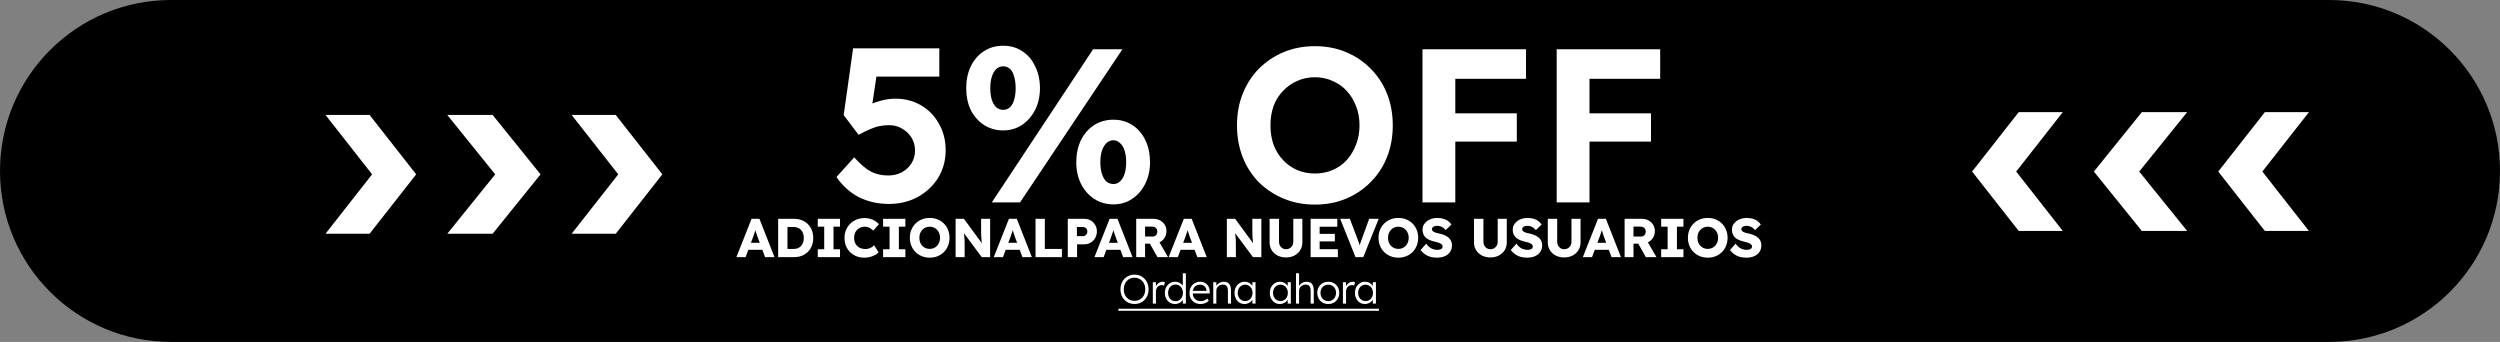 <svg width="914" height="125" viewBox="0 0 914 125" fill="none" xmlns="http://www.w3.org/2000/svg">
<rect x="0" y="0" width="914" height="125" fill="#808080" stroke="none"/>
<path d="M0 62.5C0 27.982 27.982 0 62.5 0H851.5C886.018 0 914 27.982 914 62.5C914 97.018 886.018 125 851.5 125H62.5C27.982 125 0 97.018 0 62.5Z" fill="black"/>
<path d="M325.014 74.56C320.96 74.56 317.28 73.733 313.974 72.08C310.72 70.373 308 67.92 305.814 64.72L312.294 57.52C314.587 60.08 316.667 61.84 318.534 62.8C320.4 63.707 322.454 64.16 324.694 64.16C326.56 64.16 328.24 63.76 329.734 62.96C331.227 62.16 332.4 61.067 333.254 59.68C334.107 58.293 334.534 56.747 334.534 55.04C334.534 53.28 334.107 51.707 333.254 50.32C332.4 48.933 331.254 47.84 329.814 47.04C328.427 46.187 326.827 45.76 325.014 45.76C323.84 45.76 322.747 45.867 321.734 46.08C320.72 46.24 319.6 46.587 318.374 47.12C317.147 47.6 315.654 48.32 313.894 49.28L308.454 42.08L311.894 17.68H343.414V28H317.974L320.934 24.48L318.294 42.24L314.454 40.4C315.254 39.653 316.347 38.96 317.734 38.32C319.174 37.68 320.72 37.147 322.374 36.72C324.08 36.293 325.734 36.08 327.334 36.08C330.854 36.08 333.974 36.88 336.694 38.48C339.467 40.08 341.654 42.32 343.254 45.2C344.907 48.027 345.734 51.28 345.734 54.96C345.734 58.64 344.827 61.973 343.014 64.96C341.2 67.893 338.72 70.24 335.574 72C332.427 73.707 328.907 74.56 325.014 74.56ZM362.607 74L399.647 18H410.367L372.927 74H362.607ZM366.767 47.68C364.154 47.68 361.807 47.013 359.727 45.68C357.7 44.347 356.1 42.533 354.927 40.24C353.807 37.893 353.247 35.227 353.247 32.24C353.247 29.253 353.807 26.587 354.927 24.24C356.1 21.84 357.7 20 359.727 18.72C361.754 17.387 364.1 16.72 366.767 16.72C369.434 16.72 371.754 17.387 373.727 18.72C375.754 20 377.327 21.84 378.447 24.24C379.62 26.587 380.207 29.253 380.207 32.24C380.207 35.173 379.62 37.813 378.447 40.16C377.274 42.453 375.674 44.293 373.647 45.68C371.62 47.013 369.327 47.68 366.767 47.68ZM366.767 40.16C367.727 40.16 368.554 39.84 369.247 39.2C369.94 38.56 370.447 37.653 370.767 36.48C371.14 35.253 371.327 33.84 371.327 32.24C371.327 30.64 371.14 29.227 370.767 28C370.447 26.773 369.94 25.84 369.247 25.2C368.554 24.56 367.727 24.24 366.767 24.24C365.807 24.24 364.954 24.587 364.207 25.28C363.514 25.92 362.98 26.853 362.607 28.08C362.234 29.253 362.047 30.64 362.047 32.24C362.047 33.84 362.234 35.253 362.607 36.48C362.98 37.653 363.514 38.56 364.207 39.2C364.954 39.84 365.807 40.16 366.767 40.16ZM407.087 74.72C404.474 74.72 402.127 74.053 400.047 72.72C398.02 71.387 396.42 69.573 395.247 67.28C394.074 64.933 393.487 62.293 393.487 59.36C393.487 56.32 394.047 53.627 395.167 51.28C396.34 48.933 397.94 47.093 399.967 45.76C402.047 44.427 404.42 43.76 407.087 43.76C409.7 43.76 412.02 44.427 414.047 45.76C416.074 47.093 417.647 48.933 418.767 51.28C419.887 53.627 420.447 56.32 420.447 59.36C420.447 62.24 419.86 64.853 418.687 67.2C417.514 69.547 415.914 71.387 413.887 72.72C411.914 74.053 409.647 74.72 407.087 74.72ZM407.087 67.28C407.994 67.28 408.794 66.96 409.487 66.32C410.234 65.627 410.794 64.693 411.167 63.52C411.54 62.347 411.727 60.96 411.727 59.36C411.727 57.707 411.54 56.293 411.167 55.12C410.794 53.893 410.234 52.96 409.487 52.32C408.794 51.627 407.994 51.28 407.087 51.28C406.074 51.28 405.22 51.627 404.527 52.32C403.834 52.96 403.274 53.893 402.847 55.12C402.474 56.293 402.287 57.707 402.287 59.36C402.287 60.96 402.474 62.347 402.847 63.52C403.22 64.693 403.754 65.627 404.447 66.32C405.194 66.96 406.074 67.28 407.087 67.28ZM480.721 74.8C476.614 74.8 472.827 74.08 469.361 72.64C465.894 71.2 462.854 69.2 460.241 66.64C457.681 64.027 455.707 60.96 454.321 57.44C452.934 53.867 452.241 50 452.241 45.84C452.241 41.627 452.934 37.787 454.321 34.32C455.707 30.8 457.681 27.733 460.241 25.12C462.854 22.507 465.894 20.48 469.361 19.04C472.827 17.6 476.614 16.88 480.721 16.88C484.881 16.88 488.667 17.6 492.081 19.04C495.547 20.48 498.561 22.507 501.121 25.12C503.734 27.733 505.734 30.8 507.121 34.32C508.507 37.84 509.201 41.68 509.201 45.84C509.201 50 508.507 53.84 507.121 57.36C505.734 60.88 503.734 63.947 501.121 66.56C498.561 69.173 495.547 71.2 492.081 72.64C488.667 74.08 484.881 74.8 480.721 74.8ZM480.721 63.44C483.067 63.44 485.227 63.013 487.201 62.16C489.227 61.307 490.961 60.08 492.401 58.48C493.841 56.88 494.961 55.013 495.761 52.88C496.614 50.747 497.041 48.4 497.041 45.84C497.041 43.28 496.614 40.933 495.761 38.8C494.961 36.667 493.841 34.827 492.401 33.28C490.961 31.68 489.227 30.453 487.201 29.6C485.227 28.693 483.067 28.24 480.721 28.24C478.374 28.24 476.214 28.693 474.241 29.6C472.267 30.453 470.534 31.68 469.041 33.28C467.547 34.827 466.401 36.667 465.601 38.8C464.854 40.933 464.481 43.28 464.481 45.84C464.481 48.4 464.854 50.747 465.601 52.88C466.401 55.013 467.547 56.88 469.041 58.48C470.534 60.08 472.267 61.307 474.241 62.16C476.214 63.013 478.374 63.44 480.721 63.44ZM520.061 74V18H532.061V74H520.061ZM525.581 51.76V41.44H554.541V51.76H525.581ZM525.581 28.8V18H557.901V28.8H525.581ZM569.124 74V18H581.124V74H569.124ZM574.644 51.76V41.44H603.604V51.76H574.644ZM574.644 28.8V18H606.964V28.8H574.644Z" fill="white"/>
<path d="M269.23 94L274.77 80H277.65L283.15 94H279.71L277.07 86.9C276.964 86.62 276.857 86.32 276.75 86C276.644 85.68 276.537 85.353 276.43 85.02C276.324 84.673 276.217 84.34 276.11 84.02C276.017 83.687 275.937 83.38 275.87 83.1L276.47 83.08C276.39 83.413 276.297 83.74 276.19 84.06C276.097 84.38 275.997 84.7 275.89 85.02C275.797 85.327 275.69 85.64 275.57 85.96C275.45 86.267 275.337 86.587 275.23 86.92L272.59 94H269.23ZM271.87 91.32L272.93 88.76H279.37L280.41 91.32H271.87ZM284.497 94V80H290.357C291.384 80 292.324 80.173 293.177 80.52C294.03 80.853 294.764 81.333 295.377 81.96C296.004 82.587 296.484 83.327 296.817 84.18C297.15 85.033 297.317 85.973 297.317 87C297.317 88.027 297.15 88.973 296.817 89.84C296.484 90.693 296.004 91.433 295.377 92.06C294.764 92.673 294.03 93.153 293.177 93.5C292.324 93.833 291.384 94 290.357 94H284.497ZM287.897 91.68L287.437 91H290.257C290.817 91 291.317 90.907 291.757 90.72C292.197 90.52 292.57 90.247 292.877 89.9C293.197 89.553 293.444 89.133 293.617 88.64C293.79 88.147 293.877 87.6 293.877 87C293.877 86.4 293.79 85.853 293.617 85.36C293.444 84.867 293.197 84.447 292.877 84.1C292.57 83.753 292.197 83.487 291.757 83.3C291.317 83.1 290.817 83 290.257 83H287.377L287.897 82.36V91.68ZM298.973 94V91.14H301.333V82.86H298.973V80H307.113V82.86H304.733V91.14H307.113V94H298.973ZM316.014 94.2C314.961 94.2 313.987 94.027 313.094 93.68C312.214 93.32 311.447 92.82 310.794 92.18C310.141 91.527 309.634 90.76 309.274 89.88C308.927 88.987 308.754 88.007 308.754 86.94C308.754 85.9 308.941 84.94 309.314 84.06C309.687 83.18 310.201 82.42 310.854 81.78C311.521 81.127 312.301 80.62 313.194 80.26C314.101 79.9 315.087 79.72 316.154 79.72C316.821 79.72 317.474 79.807 318.114 79.98C318.754 80.153 319.347 80.413 319.894 80.76C320.454 81.093 320.934 81.493 321.334 81.96L319.254 84.34C318.974 84.047 318.674 83.793 318.354 83.58C318.047 83.353 317.707 83.18 317.334 83.06C316.961 82.94 316.561 82.88 316.134 82.88C315.601 82.88 315.094 82.98 314.614 83.18C314.147 83.367 313.734 83.64 313.374 84C313.027 84.347 312.754 84.773 312.554 85.28C312.354 85.787 312.254 86.353 312.254 86.98C312.254 87.593 312.354 88.153 312.554 88.66C312.754 89.153 313.034 89.58 313.394 89.94C313.754 90.3 314.187 90.573 314.694 90.76C315.214 90.947 315.787 91.04 316.414 91.04C316.841 91.04 317.247 90.98 317.634 90.86C318.021 90.74 318.374 90.58 318.694 90.38C319.027 90.167 319.321 89.927 319.574 89.66L321.214 92.26C320.881 92.633 320.434 92.967 319.874 93.26C319.327 93.553 318.714 93.787 318.034 93.96C317.367 94.12 316.694 94.2 316.014 94.2ZM322.861 94V91.14H325.221V82.86H322.861V80H331.001V82.86H328.621V91.14H331.001V94H322.861ZM339.922 94.2C338.855 94.2 337.882 94.02 337.002 93.66C336.122 93.3 335.355 92.793 334.702 92.14C334.048 91.487 333.542 90.72 333.182 89.84C332.822 88.96 332.642 87.993 332.642 86.94C332.642 85.887 332.822 84.92 333.182 84.04C333.542 83.16 334.048 82.393 334.702 81.74C335.355 81.087 336.122 80.58 337.002 80.22C337.882 79.86 338.848 79.68 339.902 79.68C340.955 79.68 341.922 79.86 342.802 80.22C343.682 80.58 344.448 81.087 345.102 81.74C345.755 82.393 346.255 83.16 346.602 84.04C346.962 84.92 347.142 85.887 347.142 86.94C347.142 87.98 346.962 88.947 346.602 89.84C346.255 90.72 345.755 91.487 345.102 92.14C344.448 92.793 343.682 93.3 342.802 93.66C341.922 94.02 340.962 94.2 339.922 94.2ZM339.902 91C340.448 91 340.948 90.9 341.402 90.7C341.868 90.5 342.268 90.22 342.602 89.86C342.948 89.487 343.215 89.053 343.402 88.56C343.588 88.067 343.682 87.527 343.682 86.94C343.682 86.353 343.588 85.813 343.402 85.32C343.215 84.827 342.948 84.4 342.602 84.04C342.268 83.667 341.868 83.38 341.402 83.18C340.948 82.98 340.448 82.88 339.902 82.88C339.355 82.88 338.848 82.98 338.382 83.18C337.928 83.38 337.528 83.667 337.182 84.04C336.835 84.4 336.568 84.827 336.382 85.32C336.208 85.813 336.122 86.353 336.122 86.94C336.122 87.527 336.208 88.073 336.382 88.58C336.568 89.073 336.835 89.5 337.182 89.86C337.528 90.22 337.928 90.5 338.382 90.7C338.848 90.9 339.355 91 339.902 91ZM349.372 94V80H352.412L359.752 90L359.092 89.9C359.025 89.46 358.972 89.04 358.932 88.64C358.892 88.24 358.852 87.847 358.812 87.46C358.785 87.073 358.759 86.68 358.732 86.28C358.719 85.88 358.705 85.447 358.692 84.98C358.692 84.513 358.692 84.007 358.692 83.46V80H361.992V94H358.912L351.252 83.68L352.272 83.82C352.339 84.46 352.392 85.007 352.432 85.46C352.485 85.9 352.525 86.293 352.552 86.64C352.592 86.987 352.619 87.3 352.632 87.58C352.645 87.86 352.652 88.14 352.652 88.42C352.665 88.687 352.672 88.987 352.672 89.32V94H349.372ZM363.325 94L368.865 80H371.745L377.245 94H373.805L371.165 86.9C371.058 86.62 370.952 86.32 370.845 86C370.738 85.68 370.632 85.353 370.525 85.02C370.418 84.673 370.312 84.34 370.205 84.02C370.112 83.687 370.032 83.38 369.965 83.1L370.565 83.08C370.485 83.413 370.392 83.74 370.285 84.06C370.192 84.38 370.092 84.7 369.985 85.02C369.892 85.327 369.785 85.64 369.665 85.96C369.545 86.267 369.432 86.587 369.325 86.92L366.685 94H363.325ZM365.965 91.32L367.025 88.76H373.465L374.505 91.32H365.965ZM378.592 94V80H381.992V91H388.232V94H378.592ZM390.379 94V80H396.419C397.299 80 398.079 80.2 398.759 80.6C399.452 81 399.999 81.547 400.399 82.24C400.812 82.933 401.019 83.713 401.019 84.58C401.019 85.487 400.812 86.3 400.399 87.02C399.999 87.727 399.452 88.287 398.759 88.7C398.079 89.113 397.299 89.32 396.419 89.32H393.779V94H390.379ZM393.719 86.34H395.939C396.232 86.34 396.499 86.267 396.739 86.12C396.979 85.973 397.172 85.773 397.319 85.52C397.466 85.267 397.539 84.973 397.539 84.64C397.539 84.293 397.466 84 397.319 83.76C397.172 83.52 396.979 83.333 396.739 83.2C396.499 83.067 396.232 83 395.939 83H393.719V86.34ZM400.133 94L405.673 80H408.553L414.053 94H410.613L407.973 86.9C407.866 86.62 407.759 86.32 407.653 86C407.546 85.68 407.439 85.353 407.333 85.02C407.226 84.673 407.119 84.34 407.013 84.02C406.919 83.687 406.839 83.38 406.773 83.1L407.373 83.08C407.293 83.413 407.199 83.74 407.093 84.06C406.999 84.38 406.899 84.7 406.793 85.02C406.699 85.327 406.593 85.64 406.473 85.96C406.353 86.267 406.239 86.587 406.133 86.92L403.493 94H400.133ZM402.773 91.32L403.833 88.76H410.273L411.313 91.32H402.773ZM415.399 94V80H421.699C422.593 80 423.399 80.193 424.119 80.58C424.853 80.967 425.426 81.5 425.839 82.18C426.253 82.847 426.459 83.607 426.459 84.46C426.459 85.34 426.253 86.133 425.839 86.84C425.426 87.533 424.859 88.08 424.139 88.48C423.419 88.88 422.606 89.08 421.699 89.08H418.639V94H415.399ZM423.159 94L419.599 87.68L423.079 87.18L427.039 94H423.159ZM418.639 86.48H421.399C421.746 86.48 422.046 86.407 422.299 86.26C422.566 86.1 422.766 85.88 422.899 85.6C423.046 85.32 423.119 85 423.119 84.64C423.119 84.28 423.039 83.967 422.879 83.7C422.719 83.42 422.486 83.207 422.179 83.06C421.886 82.913 421.526 82.84 421.099 82.84H418.639V86.48ZM427.262 94L432.802 80H435.682L441.182 94H437.742L435.102 86.9C434.996 86.62 434.889 86.32 434.782 86C434.676 85.68 434.569 85.353 434.462 85.02C434.356 84.673 434.249 84.34 434.142 84.02C434.049 83.687 433.969 83.38 433.902 83.1L434.502 83.08C434.422 83.413 434.329 83.74 434.222 84.06C434.129 84.38 434.029 84.7 433.922 85.02C433.829 85.327 433.722 85.64 433.602 85.96C433.482 86.267 433.369 86.587 433.262 86.92L430.622 94H427.262ZM429.902 91.32L430.962 88.76H437.402L438.442 91.32H429.902ZM448.535 94V80H451.575L458.915 90L458.255 89.9C458.189 89.46 458.135 89.04 458.095 88.64C458.055 88.24 458.015 87.847 457.975 87.46C457.949 87.073 457.922 86.68 457.895 86.28C457.882 85.88 457.869 85.447 457.855 84.98C457.855 84.513 457.855 84.007 457.855 83.46V80H461.155V94H458.075L450.415 83.68L451.435 83.82C451.502 84.46 451.555 85.007 451.595 85.46C451.649 85.9 451.689 86.293 451.715 86.64C451.755 86.987 451.782 87.3 451.795 87.58C451.809 87.86 451.815 88.14 451.815 88.42C451.829 88.687 451.835 88.987 451.835 89.32V94H448.535ZM470.168 94.12C469.008 94.12 467.975 93.887 467.068 93.42C466.162 92.94 465.448 92.287 464.928 91.46C464.422 90.633 464.168 89.687 464.168 88.62V80H467.608V88.44C467.608 88.947 467.722 89.407 467.948 89.82C468.175 90.22 468.482 90.54 468.868 90.78C469.255 91.007 469.688 91.12 470.168 91.12C470.675 91.12 471.122 91.007 471.508 90.78C471.908 90.54 472.228 90.22 472.468 89.82C472.708 89.407 472.828 88.947 472.828 88.44V80H476.148V88.62C476.148 89.687 475.888 90.633 475.368 91.46C474.862 92.287 474.155 92.94 473.248 93.42C472.342 93.887 471.315 94.12 470.168 94.12ZM479.161 94V80H488.921V82.9H482.461V91.1H489.121V94H479.161ZM480.761 88.26V85.5H488.021V88.26H480.761ZM495.572 94L489.972 80H493.512L496.212 87.14C496.372 87.553 496.505 87.913 496.612 88.22C496.732 88.527 496.832 88.813 496.912 89.08C497.005 89.347 497.085 89.62 497.152 89.9C497.232 90.167 497.318 90.473 497.412 90.82H496.792C496.898 90.367 497.005 89.967 497.112 89.62C497.218 89.26 497.338 88.893 497.472 88.52C497.605 88.133 497.772 87.673 497.972 87.14L500.572 80H504.052L498.412 94H495.572ZM511.265 94.2C510.198 94.2 509.225 94.02 508.345 93.66C507.465 93.3 506.698 92.793 506.045 92.14C505.391 91.487 504.885 90.72 504.525 89.84C504.165 88.96 503.985 87.993 503.985 86.94C503.985 85.887 504.165 84.92 504.525 84.04C504.885 83.16 505.391 82.393 506.045 81.74C506.698 81.087 507.465 80.58 508.345 80.22C509.225 79.86 510.191 79.68 511.245 79.68C512.298 79.68 513.265 79.86 514.145 80.22C515.025 80.58 515.791 81.087 516.445 81.74C517.098 82.393 517.598 83.16 517.945 84.04C518.305 84.92 518.485 85.887 518.485 86.94C518.485 87.98 518.305 88.947 517.945 89.84C517.598 90.72 517.098 91.487 516.445 92.14C515.791 92.793 515.025 93.3 514.145 93.66C513.265 94.02 512.305 94.2 511.265 94.2ZM511.245 91C511.791 91 512.291 90.9 512.745 90.7C513.211 90.5 513.611 90.22 513.945 89.86C514.291 89.487 514.558 89.053 514.745 88.56C514.931 88.067 515.025 87.527 515.025 86.94C515.025 86.353 514.931 85.813 514.745 85.32C514.558 84.827 514.291 84.4 513.945 84.04C513.611 83.667 513.211 83.38 512.745 83.18C512.291 82.98 511.791 82.88 511.245 82.88C510.698 82.88 510.191 82.98 509.725 83.18C509.271 83.38 508.871 83.667 508.525 84.04C508.178 84.4 507.911 84.827 507.725 85.32C507.551 85.813 507.465 86.353 507.465 86.94C507.465 87.527 507.551 88.073 507.725 88.58C507.911 89.073 508.178 89.5 508.525 89.86C508.871 90.22 509.271 90.5 509.725 90.7C510.191 90.9 510.698 91 511.245 91ZM525.355 94.2C524.435 94.2 523.602 94.093 522.855 93.88C522.122 93.653 521.468 93.333 520.895 92.92C520.322 92.493 519.808 91.993 519.355 91.42L521.415 89.08C522.082 89.973 522.748 90.573 523.415 90.88C524.095 91.187 524.795 91.34 525.515 91.34C525.875 91.34 526.202 91.293 526.495 91.2C526.788 91.107 527.015 90.973 527.175 90.8C527.335 90.613 527.415 90.387 527.415 90.12C527.415 89.92 527.362 89.74 527.255 89.58C527.162 89.42 527.028 89.28 526.855 89.16C526.682 89.04 526.475 88.933 526.235 88.84C525.995 88.733 525.742 88.647 525.475 88.58C525.208 88.5 524.935 88.433 524.655 88.38C523.882 88.207 523.208 87.993 522.635 87.74C522.062 87.487 521.582 87.18 521.195 86.82C520.822 86.447 520.542 86.027 520.355 85.56C520.168 85.08 520.075 84.547 520.075 83.96C520.075 83.333 520.215 82.76 520.495 82.24C520.788 81.707 521.175 81.253 521.655 80.88C522.148 80.493 522.715 80.2 523.355 80C523.995 79.787 524.662 79.68 525.355 79.68C526.275 79.68 527.062 79.78 527.715 79.98C528.382 80.167 528.948 80.44 529.415 80.8C529.895 81.16 530.302 81.593 530.635 82.1L528.535 84.12C528.255 83.773 527.948 83.487 527.615 83.26C527.295 83.033 526.948 82.86 526.575 82.74C526.215 82.62 525.842 82.56 525.455 82.56C525.055 82.56 524.708 82.613 524.415 82.72C524.135 82.813 523.915 82.953 523.755 83.14C523.595 83.313 523.515 83.527 523.515 83.78C523.515 84.007 523.582 84.2 523.715 84.36C523.848 84.52 524.028 84.667 524.255 84.8C524.482 84.92 524.742 85.027 525.035 85.12C525.328 85.2 525.635 85.267 525.955 85.32C526.688 85.467 527.348 85.66 527.935 85.9C528.535 86.14 529.048 86.433 529.475 86.78C529.915 87.127 530.248 87.54 530.475 88.02C530.715 88.487 530.835 89.033 530.835 89.66C530.835 90.633 530.595 91.46 530.115 92.14C529.648 92.807 529.002 93.32 528.175 93.68C527.362 94.027 526.422 94.2 525.355 94.2ZM544.897 94.12C543.737 94.12 542.704 93.887 541.797 93.42C540.89 92.94 540.177 92.287 539.657 91.46C539.15 90.633 538.897 89.687 538.897 88.62V80H542.337V88.44C542.337 88.947 542.45 89.407 542.677 89.82C542.904 90.22 543.21 90.54 543.597 90.78C543.984 91.007 544.417 91.12 544.897 91.12C545.404 91.12 545.85 91.007 546.237 90.78C546.637 90.54 546.957 90.22 547.197 89.82C547.437 89.407 547.557 88.947 547.557 88.44V80H550.877V88.62C550.877 89.687 550.617 90.633 550.097 91.46C549.59 92.287 548.884 92.94 547.977 93.42C547.07 93.887 546.044 94.12 544.897 94.12ZM558.335 94.2C557.415 94.2 556.581 94.093 555.835 93.88C555.101 93.653 554.448 93.333 553.875 92.92C553.301 92.493 552.788 91.993 552.335 91.42L554.395 89.08C555.061 89.973 555.728 90.573 556.395 90.88C557.075 91.187 557.775 91.34 558.495 91.34C558.855 91.34 559.181 91.293 559.475 91.2C559.768 91.107 559.995 90.973 560.155 90.8C560.315 90.613 560.395 90.387 560.395 90.12C560.395 89.92 560.341 89.74 560.235 89.58C560.141 89.42 560.008 89.28 559.835 89.16C559.661 89.04 559.455 88.933 559.215 88.84C558.975 88.733 558.721 88.647 558.455 88.58C558.188 88.5 557.915 88.433 557.635 88.38C556.861 88.207 556.188 87.993 555.615 87.74C555.041 87.487 554.561 87.18 554.175 86.82C553.801 86.447 553.521 86.027 553.335 85.56C553.148 85.08 553.055 84.547 553.055 83.96C553.055 83.333 553.195 82.76 553.475 82.24C553.768 81.707 554.155 81.253 554.635 80.88C555.128 80.493 555.695 80.2 556.335 80C556.975 79.787 557.641 79.68 558.335 79.68C559.255 79.68 560.041 79.78 560.695 79.98C561.361 80.167 561.928 80.44 562.395 80.8C562.875 81.16 563.281 81.593 563.615 82.1L561.515 84.12C561.235 83.773 560.928 83.487 560.595 83.26C560.275 83.033 559.928 82.86 559.555 82.74C559.195 82.62 558.821 82.56 558.435 82.56C558.035 82.56 557.688 82.613 557.395 82.72C557.115 82.813 556.895 82.953 556.735 83.14C556.575 83.313 556.495 83.527 556.495 83.78C556.495 84.007 556.561 84.2 556.695 84.36C556.828 84.52 557.008 84.667 557.235 84.8C557.461 84.92 557.721 85.027 558.015 85.12C558.308 85.2 558.615 85.267 558.935 85.32C559.668 85.467 560.328 85.66 560.915 85.9C561.515 86.14 562.028 86.433 562.455 86.78C562.895 87.127 563.228 87.54 563.455 88.02C563.695 88.487 563.815 89.033 563.815 89.66C563.815 90.633 563.575 91.46 563.095 92.14C562.628 92.807 561.981 93.32 561.155 93.68C560.341 94.027 559.401 94.2 558.335 94.2ZM571.871 94.12C570.711 94.12 569.677 93.887 568.771 93.42C567.864 92.94 567.151 92.287 566.631 91.46C566.124 90.633 565.871 89.687 565.871 88.62V80H569.311V88.44C569.311 88.947 569.424 89.407 569.651 89.82C569.877 90.22 570.184 90.54 570.571 90.78C570.957 91.007 571.391 91.12 571.871 91.12C572.377 91.12 572.824 91.007 573.211 90.78C573.611 90.54 573.931 90.22 574.171 89.82C574.411 89.407 574.531 88.947 574.531 88.44V80H577.851V88.62C577.851 89.687 577.591 90.633 577.071 91.46C576.564 92.287 575.857 92.94 574.951 93.42C574.044 93.887 573.017 94.12 571.871 94.12ZM578.693 94L584.233 80H587.113L592.613 94H589.173L586.533 86.9C586.426 86.62 586.32 86.32 586.213 86C586.106 85.68 586 85.353 585.893 85.02C585.786 84.673 585.68 84.34 585.573 84.02C585.48 83.687 585.4 83.38 585.333 83.1L585.933 83.08C585.853 83.413 585.76 83.74 585.653 84.06C585.56 84.38 585.46 84.7 585.353 85.02C585.26 85.327 585.153 85.64 585.033 85.96C584.913 86.267 584.8 86.587 584.693 86.92L582.053 94H578.693ZM581.333 91.32L582.393 88.76H588.833L589.873 91.32H581.333ZM593.96 94V80H600.26C601.153 80 601.96 80.193 602.68 80.58C603.413 80.967 603.986 81.5 604.4 82.18C604.813 82.847 605.02 83.607 605.02 84.46C605.02 85.34 604.813 86.133 604.4 86.84C603.986 87.533 603.42 88.08 602.7 88.48C601.98 88.88 601.166 89.08 600.26 89.08H597.2V94H593.96ZM601.72 94L598.16 87.68L601.64 87.18L605.6 94H601.72ZM597.2 86.48H599.96C600.306 86.48 600.606 86.407 600.86 86.26C601.126 86.1 601.326 85.88 601.46 85.6C601.606 85.32 601.68 85 601.68 84.64C601.68 84.28 601.6 83.967 601.44 83.7C601.28 83.42 601.046 83.207 600.74 83.06C600.446 82.913 600.086 82.84 599.66 82.84H597.2V86.48ZM607.323 94V91.14H609.683V82.86H607.323V80H615.463V82.86H613.083V91.14H615.463V94H607.323ZM624.383 94.2C623.317 94.2 622.343 94.02 621.463 93.66C620.583 93.3 619.817 92.793 619.163 92.14C618.51 91.487 618.003 90.72 617.643 89.84C617.283 88.96 617.103 87.993 617.103 86.94C617.103 85.887 617.283 84.92 617.643 84.04C618.003 83.16 618.51 82.393 619.163 81.74C619.817 81.087 620.583 80.58 621.463 80.22C622.343 79.86 623.31 79.68 624.363 79.68C625.417 79.68 626.383 79.86 627.263 80.22C628.143 80.58 628.91 81.087 629.563 81.74C630.217 82.393 630.717 83.16 631.063 84.04C631.423 84.92 631.603 85.887 631.603 86.94C631.603 87.98 631.423 88.947 631.063 89.84C630.717 90.72 630.217 91.487 629.563 92.14C628.91 92.793 628.143 93.3 627.263 93.66C626.383 94.02 625.423 94.2 624.383 94.2ZM624.363 91C624.91 91 625.41 90.9 625.863 90.7C626.33 90.5 626.73 90.22 627.063 89.86C627.41 89.487 627.677 89.053 627.863 88.56C628.05 88.067 628.143 87.527 628.143 86.94C628.143 86.353 628.05 85.813 627.863 85.32C627.677 84.827 627.41 84.4 627.063 84.04C626.73 83.667 626.33 83.38 625.863 83.18C625.41 82.98 624.91 82.88 624.363 82.88C623.817 82.88 623.31 82.98 622.843 83.18C622.39 83.38 621.99 83.667 621.643 84.04C621.297 84.4 621.03 84.827 620.843 85.32C620.67 85.813 620.583 86.353 620.583 86.94C620.583 87.527 620.67 88.073 620.843 88.58C621.03 89.073 621.297 89.5 621.643 89.86C621.99 90.22 622.39 90.5 622.843 90.7C623.31 90.9 623.817 91 624.363 91ZM638.474 94.2C637.554 94.2 636.72 94.093 635.974 93.88C635.24 93.653 634.587 93.333 634.014 92.92C633.44 92.493 632.927 91.993 632.474 91.42L634.534 89.08C635.2 89.973 635.867 90.573 636.534 90.88C637.214 91.187 637.914 91.34 638.634 91.34C638.994 91.34 639.32 91.293 639.614 91.2C639.907 91.107 640.134 90.973 640.294 90.8C640.454 90.613 640.534 90.387 640.534 90.12C640.534 89.92 640.48 89.74 640.374 89.58C640.28 89.42 640.147 89.28 639.974 89.16C639.8 89.04 639.594 88.933 639.354 88.84C639.114 88.733 638.86 88.647 638.594 88.58C638.327 88.5 638.054 88.433 637.774 88.38C637 88.207 636.327 87.993 635.754 87.74C635.18 87.487 634.7 87.18 634.314 86.82C633.94 86.447 633.66 86.027 633.474 85.56C633.287 85.08 633.194 84.547 633.194 83.96C633.194 83.333 633.334 82.76 633.614 82.24C633.907 81.707 634.294 81.253 634.774 80.88C635.267 80.493 635.834 80.2 636.474 80C637.114 79.787 637.78 79.68 638.474 79.68C639.394 79.68 640.18 79.78 640.834 79.98C641.5 80.167 642.067 80.44 642.534 80.8C643.014 81.16 643.42 81.593 643.754 82.1L641.654 84.12C641.374 83.773 641.067 83.487 640.734 83.26C640.414 83.033 640.067 82.86 639.694 82.74C639.334 82.62 638.96 82.56 638.574 82.56C638.174 82.56 637.827 82.613 637.534 82.72C637.254 82.813 637.034 82.953 636.874 83.14C636.714 83.313 636.634 83.527 636.634 83.78C636.634 84.007 636.7 84.2 636.834 84.36C636.967 84.52 637.147 84.667 637.374 84.8C637.6 84.92 637.86 85.027 638.154 85.12C638.447 85.2 638.754 85.267 639.074 85.32C639.807 85.467 640.467 85.66 641.054 85.9C641.654 86.14 642.167 86.433 642.594 86.78C643.034 87.127 643.367 87.54 643.594 88.02C643.834 88.487 643.954 89.033 643.954 89.66C643.954 90.633 643.714 91.46 643.234 92.14C642.767 92.807 642.12 93.32 641.294 93.68C640.48 94.027 639.54 94.2 638.474 94.2Z" fill="white"/>
<path d="M414.776 111.15C414.036 111.15 413.351 111.02 412.721 110.76C412.101 110.49 411.556 110.115 411.086 109.635C410.626 109.155 410.266 108.59 410.006 107.94C409.756 107.28 409.631 106.56 409.631 105.78C409.631 105 409.756 104.285 410.006 103.635C410.266 102.975 410.626 102.405 411.086 101.925C411.556 101.435 412.101 101.06 412.721 100.8C413.351 100.53 414.036 100.395 414.776 100.395C415.526 100.395 416.211 100.53 416.831 100.8C417.461 101.06 418.006 101.435 418.466 101.925C418.936 102.405 419.296 102.975 419.546 103.635C419.806 104.285 419.936 105 419.936 105.78C419.936 106.55 419.806 107.265 419.546 107.925C419.296 108.575 418.936 109.145 418.466 109.635C418.006 110.115 417.461 110.49 416.831 110.76C416.211 111.02 415.526 111.15 414.776 111.15ZM414.776 109.995C415.346 109.995 415.871 109.895 416.351 109.695C416.841 109.485 417.261 109.19 417.611 108.81C417.961 108.43 418.231 107.985 418.421 107.475C418.621 106.955 418.721 106.39 418.721 105.78C418.721 105.16 418.621 104.595 418.421 104.085C418.231 103.565 417.961 103.115 417.611 102.735C417.261 102.355 416.841 102.06 416.351 101.85C415.871 101.64 415.346 101.535 414.776 101.535C414.206 101.535 413.676 101.64 413.186 101.85C412.706 102.06 412.291 102.355 411.941 102.735C411.591 103.115 411.321 103.565 411.131 104.085C410.941 104.595 410.846 105.16 410.846 105.78C410.846 106.39 410.941 106.955 411.131 107.475C411.321 107.985 411.591 108.43 411.941 108.81C412.291 109.19 412.706 109.485 413.186 109.695C413.676 109.895 414.206 109.995 414.776 109.995ZM421.469 111V103.17H422.594L422.624 105.255L422.504 104.97C422.614 104.62 422.789 104.295 423.029 103.995C423.279 103.695 423.574 103.455 423.914 103.275C424.254 103.095 424.629 103.005 425.039 103.005C425.209 103.005 425.369 103.02 425.519 103.05C425.669 103.07 425.794 103.1 425.894 103.14L425.579 104.4C425.449 104.34 425.314 104.3 425.174 104.28C425.044 104.25 424.919 104.235 424.799 104.235C424.459 104.235 424.154 104.295 423.884 104.415C423.614 104.535 423.384 104.705 423.194 104.925C423.004 105.135 422.859 105.38 422.759 105.66C422.659 105.94 422.609 106.24 422.609 106.56V111H421.469ZM429.607 111.15C428.897 111.15 428.257 110.975 427.687 110.625C427.127 110.275 426.682 109.795 426.352 109.185C426.032 108.565 425.872 107.865 425.872 107.085C425.872 106.295 426.037 105.595 426.367 104.985C426.697 104.365 427.142 103.88 427.702 103.53C428.262 103.18 428.892 103.005 429.592 103.005C429.982 103.005 430.357 103.065 430.717 103.185C431.087 103.305 431.417 103.475 431.707 103.695C431.997 103.905 432.237 104.15 432.427 104.43C432.617 104.7 432.732 104.985 432.772 105.285L432.427 105.165V99.9H433.552V111H432.442L432.412 109.05L432.697 108.945C432.657 109.225 432.542 109.5 432.352 109.77C432.172 110.03 431.942 110.265 431.662 110.475C431.382 110.685 431.062 110.85 430.702 110.97C430.352 111.09 429.987 111.15 429.607 111.15ZM429.772 110.115C430.292 110.115 430.757 109.985 431.167 109.725C431.577 109.465 431.897 109.105 432.127 108.645C432.367 108.185 432.487 107.66 432.487 107.07C432.487 106.48 432.367 105.96 432.127 105.51C431.897 105.05 431.577 104.69 431.167 104.43C430.757 104.16 430.292 104.025 429.772 104.025C429.232 104.025 428.757 104.16 428.347 104.43C427.947 104.69 427.627 105.05 427.387 105.51C427.157 105.96 427.042 106.48 427.042 107.07C427.042 107.65 427.157 108.17 427.387 108.63C427.617 109.09 427.937 109.455 428.347 109.725C428.757 109.985 429.232 110.115 429.772 110.115ZM438.894 111.15C438.114 111.15 437.419 110.98 436.809 110.64C436.209 110.3 435.739 109.825 435.399 109.215C435.059 108.605 434.889 107.905 434.889 107.115C434.889 106.505 434.984 105.955 435.174 105.465C435.364 104.965 435.629 104.53 435.969 104.16C436.319 103.79 436.734 103.505 437.214 103.305C437.694 103.095 438.214 102.99 438.774 102.99C439.304 102.99 439.784 103.085 440.214 103.275C440.654 103.465 441.029 103.73 441.339 104.07C441.659 104.4 441.899 104.795 442.059 105.255C442.219 105.715 442.289 106.22 442.269 106.77L442.254 107.295H435.729L435.564 106.35H441.399L441.129 106.605V106.245C441.109 105.885 441.004 105.54 440.814 105.21C440.624 104.87 440.354 104.595 440.004 104.385C439.664 104.175 439.254 104.07 438.774 104.07C438.214 104.07 437.729 104.185 437.319 104.415C436.909 104.635 436.594 104.965 436.374 105.405C436.154 105.845 436.044 106.39 436.044 107.04C436.044 107.66 436.164 108.2 436.404 108.66C436.644 109.11 436.984 109.46 437.424 109.71C437.874 109.96 438.414 110.085 439.044 110.085C439.414 110.085 439.779 110.025 440.139 109.905C440.509 109.775 440.914 109.525 441.354 109.155L441.939 109.965C441.709 110.195 441.434 110.4 441.114 110.58C440.794 110.75 440.444 110.89 440.064 111C439.684 111.1 439.294 111.15 438.894 111.15ZM443.567 111V103.17H444.677L444.722 104.805L444.542 104.88C444.642 104.54 444.837 104.23 445.127 103.95C445.417 103.67 445.762 103.445 446.162 103.275C446.572 103.095 446.992 103.005 447.422 103.005C448.002 103.005 448.487 103.12 448.877 103.35C449.267 103.58 449.562 103.935 449.762 104.415C449.962 104.895 450.062 105.505 450.062 106.245V111H448.922V106.305C448.922 105.785 448.852 105.36 448.712 105.03C448.582 104.69 448.377 104.44 448.097 104.28C447.817 104.12 447.472 104.045 447.062 104.055C446.722 104.055 446.407 104.115 446.117 104.235C445.827 104.345 445.577 104.5 445.367 104.7C445.157 104.9 444.992 105.13 444.872 105.39C444.752 105.65 444.692 105.93 444.692 106.23V111H444.137C444.067 111 443.987 111 443.897 111C443.807 111 443.697 111 443.567 111ZM454.969 111.15C454.289 111.15 453.674 110.975 453.124 110.625C452.574 110.265 452.139 109.78 451.819 109.17C451.499 108.55 451.339 107.85 451.339 107.07C451.339 106.28 451.504 105.58 451.834 104.97C452.164 104.36 452.604 103.88 453.154 103.53C453.714 103.18 454.339 103.005 455.029 103.005C455.439 103.005 455.819 103.065 456.169 103.185C456.519 103.305 456.829 103.475 457.099 103.695C457.379 103.905 457.609 104.155 457.789 104.445C457.979 104.725 458.109 105.03 458.179 105.36L457.849 105.195L457.894 103.17H459.019V111H457.879V109.08L458.179 108.885C458.109 109.185 457.974 109.475 457.774 109.755C457.574 110.025 457.329 110.265 457.039 110.475C456.759 110.685 456.439 110.85 456.079 110.97C455.729 111.09 455.359 111.15 454.969 111.15ZM455.224 110.07C455.744 110.07 456.209 109.945 456.619 109.695C457.029 109.435 457.349 109.08 457.579 108.63C457.819 108.17 457.939 107.65 457.939 107.07C457.939 106.49 457.819 105.975 457.579 105.525C457.349 105.075 457.029 104.72 456.619 104.46C456.209 104.2 455.744 104.07 455.224 104.07C454.694 104.07 454.224 104.2 453.814 104.46C453.414 104.72 453.094 105.075 452.854 105.525C452.624 105.975 452.509 106.49 452.509 107.07C452.509 107.64 452.624 108.155 452.854 108.615C453.084 109.065 453.404 109.42 453.814 109.68C454.224 109.94 454.694 110.07 455.224 110.07ZM467.875 111.15C467.195 111.15 466.58 110.975 466.03 110.625C465.48 110.265 465.045 109.78 464.725 109.17C464.405 108.55 464.245 107.85 464.245 107.07C464.245 106.28 464.41 105.58 464.74 104.97C465.07 104.36 465.51 103.88 466.06 103.53C466.62 103.18 467.245 103.005 467.935 103.005C468.345 103.005 468.725 103.065 469.075 103.185C469.425 103.305 469.735 103.475 470.005 103.695C470.285 103.905 470.515 104.155 470.695 104.445C470.885 104.725 471.015 105.03 471.085 105.36L470.755 105.195L470.8 103.17H471.925V111H470.785V109.08L471.085 108.885C471.015 109.185 470.88 109.475 470.68 109.755C470.48 110.025 470.235 110.265 469.945 110.475C469.665 110.685 469.345 110.85 468.985 110.97C468.635 111.09 468.265 111.15 467.875 111.15ZM468.13 110.07C468.65 110.07 469.115 109.945 469.525 109.695C469.935 109.435 470.255 109.08 470.485 108.63C470.725 108.17 470.845 107.65 470.845 107.07C470.845 106.49 470.725 105.975 470.485 105.525C470.255 105.075 469.935 104.72 469.525 104.46C469.115 104.2 468.65 104.07 468.13 104.07C467.6 104.07 467.13 104.2 466.72 104.46C466.32 104.72 466 105.075 465.76 105.525C465.53 105.975 465.415 106.49 465.415 107.07C465.415 107.64 465.53 108.155 465.76 108.615C465.99 109.065 466.31 109.42 466.72 109.68C467.13 109.94 467.6 110.07 468.13 110.07ZM473.817 111V99.9H474.942V104.88L474.717 105.105C474.827 104.695 475.032 104.335 475.332 104.025C475.632 103.705 475.982 103.455 476.382 103.275C476.792 103.095 477.207 103.005 477.627 103.005C478.227 103.005 478.727 103.12 479.127 103.35C479.527 103.58 479.822 103.935 480.012 104.415C480.212 104.895 480.312 105.505 480.312 106.245V111H479.172V106.305C479.172 105.785 479.102 105.36 478.962 105.03C478.832 104.69 478.627 104.44 478.347 104.28C478.067 104.12 477.717 104.045 477.297 104.055C476.967 104.055 476.657 104.115 476.367 104.235C476.077 104.345 475.827 104.5 475.617 104.7C475.407 104.9 475.242 105.13 475.122 105.39C475.002 105.65 474.942 105.93 474.942 106.23V111H474.387C474.317 111 474.237 111 474.147 111C474.057 111 473.947 111 473.817 111ZM485.624 111.15C484.844 111.15 484.149 110.975 483.539 110.625C482.939 110.275 482.464 109.79 482.114 109.17C481.774 108.55 481.604 107.845 481.604 107.055C481.604 106.275 481.774 105.58 482.114 104.97C482.464 104.36 482.939 103.88 483.539 103.53C484.149 103.18 484.844 103.005 485.624 103.005C486.394 103.005 487.079 103.18 487.679 103.53C488.289 103.88 488.764 104.36 489.104 104.97C489.454 105.58 489.629 106.275 489.629 107.055C489.629 107.845 489.454 108.55 489.104 109.17C488.764 109.79 488.289 110.275 487.679 110.625C487.079 110.975 486.394 111.15 485.624 111.15ZM485.624 110.085C486.174 110.085 486.664 109.955 487.094 109.695C487.524 109.425 487.859 109.065 488.099 108.615C488.339 108.155 488.459 107.635 488.459 107.055C488.459 106.475 488.339 105.96 488.099 105.51C487.859 105.06 487.524 104.71 487.094 104.46C486.664 104.2 486.174 104.07 485.624 104.07C485.074 104.07 484.579 104.2 484.139 104.46C483.709 104.71 483.369 105.065 483.119 105.525C482.879 105.975 482.764 106.485 482.774 107.055C482.764 107.635 482.879 108.155 483.119 108.615C483.369 109.065 483.709 109.425 484.139 109.695C484.579 109.955 485.074 110.085 485.624 110.085ZM490.971 111V103.17H492.096L492.126 105.255L492.006 104.97C492.116 104.62 492.291 104.295 492.531 103.995C492.781 103.695 493.076 103.455 493.416 103.275C493.756 103.095 494.131 103.005 494.541 103.005C494.711 103.005 494.871 103.02 495.021 103.05C495.171 103.07 495.296 103.1 495.396 103.14L495.081 104.4C494.951 104.34 494.816 104.3 494.676 104.28C494.546 104.25 494.421 104.235 494.301 104.235C493.961 104.235 493.656 104.295 493.386 104.415C493.116 104.535 492.886 104.705 492.696 104.925C492.506 105.135 492.361 105.38 492.261 105.66C492.161 105.94 492.111 106.24 492.111 106.56V111H490.971ZM498.99 111.15C498.31 111.15 497.695 110.975 497.145 110.625C496.595 110.265 496.16 109.78 495.84 109.17C495.52 108.55 495.36 107.85 495.36 107.07C495.36 106.28 495.525 105.58 495.855 104.97C496.185 104.36 496.625 103.88 497.175 103.53C497.735 103.18 498.36 103.005 499.05 103.005C499.46 103.005 499.84 103.065 500.19 103.185C500.54 103.305 500.85 103.475 501.12 103.695C501.4 103.905 501.63 104.155 501.81 104.445C502 104.725 502.13 105.03 502.2 105.36L501.87 105.195L501.915 103.17H503.04V111H501.9V109.08L502.2 108.885C502.13 109.185 501.995 109.475 501.795 109.755C501.595 110.025 501.35 110.265 501.06 110.475C500.78 110.685 500.46 110.85 500.1 110.97C499.75 111.09 499.38 111.15 498.99 111.15ZM499.245 110.07C499.765 110.07 500.23 109.945 500.64 109.695C501.05 109.435 501.37 109.08 501.6 108.63C501.84 108.17 501.96 107.65 501.96 107.07C501.96 106.49 501.84 105.975 501.6 105.525C501.37 105.075 501.05 104.72 500.64 104.46C500.23 104.2 499.765 104.07 499.245 104.07C498.715 104.07 498.245 104.2 497.835 104.46C497.435 104.72 497.115 105.075 496.875 105.525C496.645 105.975 496.53 106.49 496.53 107.07C496.53 107.64 496.645 108.155 496.875 108.615C497.105 109.065 497.425 109.42 497.835 109.68C498.245 109.94 498.715 110.07 499.245 110.07Z" fill="white"/>
<path d="M408.896 112.875H504.135V113.625H408.896V112.875Z" fill="white"/>
<path d="M721 62.719L733.478 78.623L738.04 84.437L754.155 84.437L749.593 78.623L737.116 62.719L749.593 46.814L754.155 41L738.04 41L733.478 46.814L721 62.719Z" fill="white"/>
<path d="M810.993 62.719L823.471 78.623L828.033 84.437L844.148 84.437L839.586 78.623L827.109 62.719L839.586 46.814L844.148 41L828.033 41L823.471 46.814L810.993 62.719Z" fill="white"/>
<path d="M765.523 62.719L778.357 78.623L783.05 84.437L799.626 84.437L794.933 78.623L782.099 62.719L794.933 46.814L799.626 41L783.05 41L778.357 46.814L765.523 62.719Z" fill="white"/>
<path d="M242.148 63.741L229.671 47.837L225.109 42.022L208.993 42.022L213.555 47.837L226.033 63.741L213.555 79.645L208.993 85.459L225.109 85.459L229.671 79.645L242.148 63.741Z" fill="white"/>
<path d="M152.155 63.741L139.678 47.837L135.116 42.022L119 42.022L123.562 47.837L136.04 63.741L123.562 79.645L119 85.459L135.116 85.459L139.678 79.645L152.155 63.741Z" fill="white"/>
<path d="M197.626 63.741L184.791 47.837L180.099 42.022L163.523 42.022L168.215 47.837L181.05 63.741L168.215 79.645L163.523 85.459L180.099 85.459L184.791 79.645L197.626 63.741Z" fill="white"/>
</svg>
